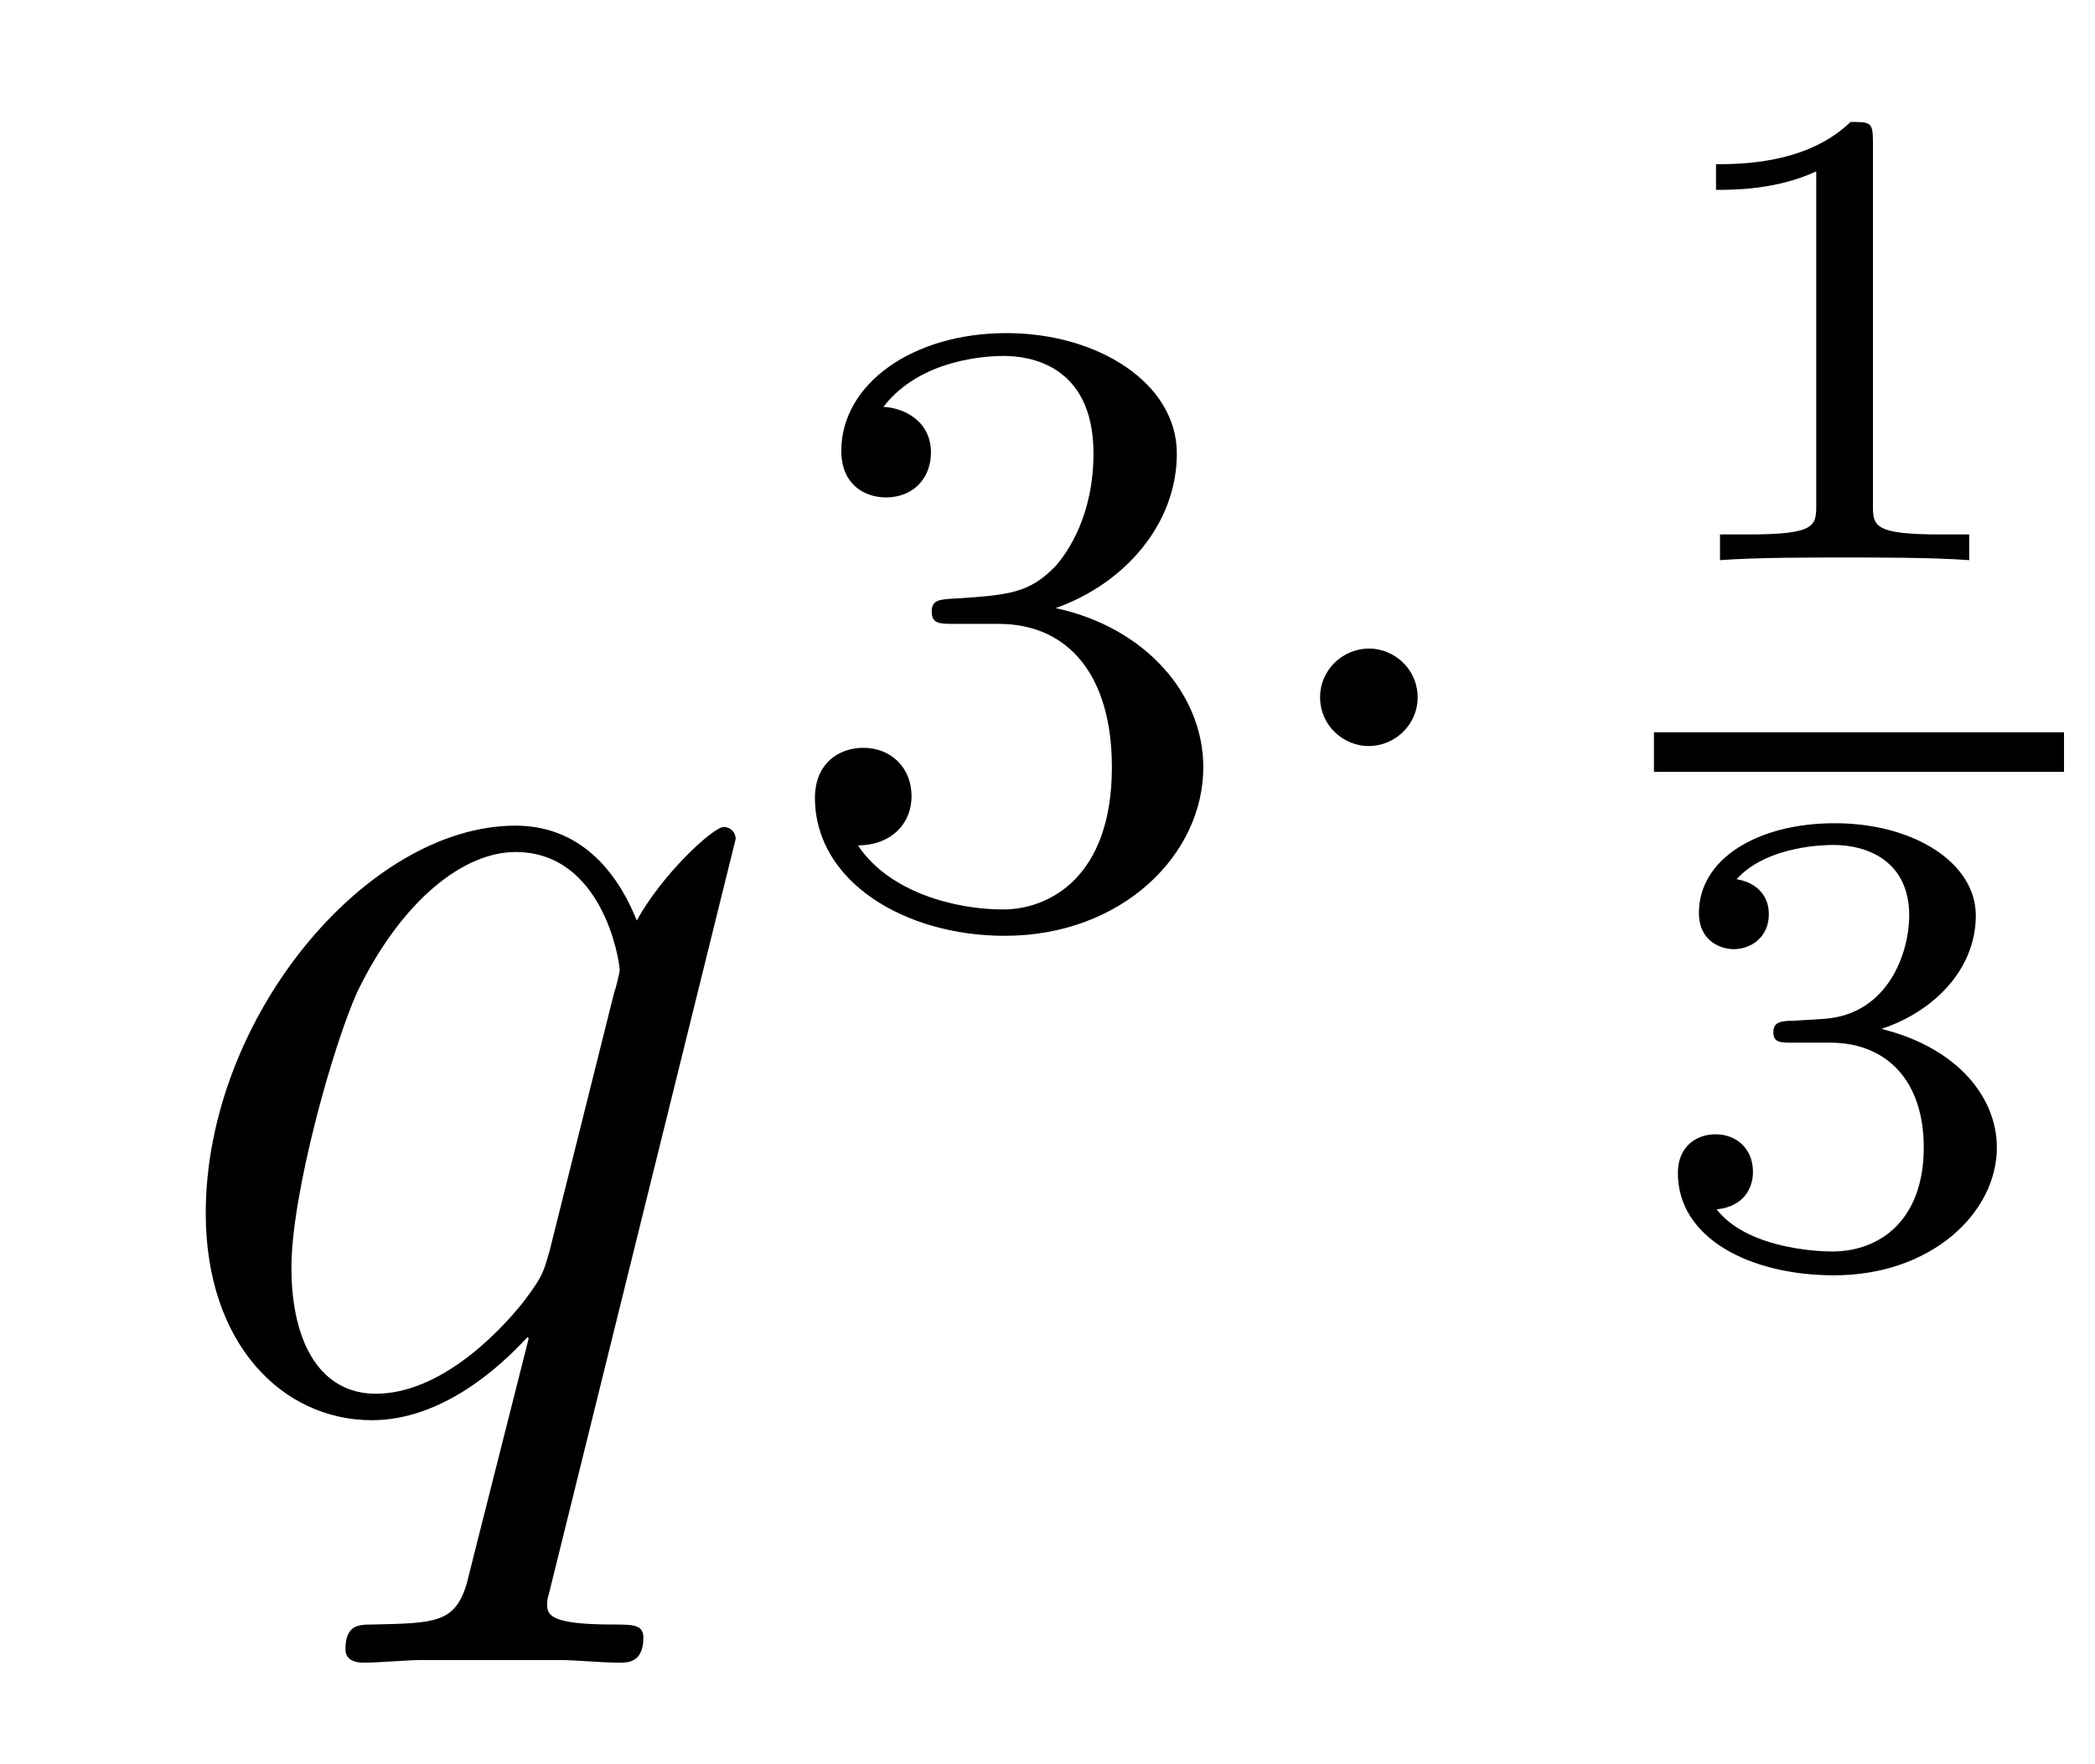 <?xml version='1.0'?>
<!-- This file was generated by dvisvgm 1.14.1 -->
<svg height='16pt' version='1.1' viewBox='0 -16 19 16' width='19pt' xmlns='http://www.w3.org/2000/svg' xmlns:xlink='http://www.w3.org/1999/xlink'>
<g id='page1'>
<g transform='matrix(1 0 0 1 -127 651)'>
<path d='M133.672 -659.392C133.672 -659.452 133.624 -659.5 133.564 -659.5C133.468 -659.5 133.002 -659.069 132.775 -658.651C132.56 -659.189 132.189 -659.512 131.675 -659.512C130.325 -659.512 128.866 -657.767 128.866 -655.997C128.866 -654.814 129.56 -654.12 130.373 -654.12C131.006 -654.12 131.532 -654.599 131.783 -654.873L131.795 -654.862L131.341 -653.068L131.233 -652.638C131.126 -652.28 130.946 -652.28 130.384 -652.267C130.253 -652.267 130.133 -652.267 130.133 -652.04C130.133 -651.957 130.205 -651.921 130.289 -651.921C130.456 -651.921 130.671 -651.945 130.839 -651.945H132.058C132.237 -651.945 132.441 -651.921 132.62 -651.921C132.692 -651.921 132.835 -651.921 132.835 -652.148C132.835 -652.267 132.739 -652.267 132.56 -652.267C131.998 -652.267 131.962 -652.351 131.962 -652.447C131.962 -652.507 131.974 -652.519 132.01 -652.674L133.672 -659.392ZM131.986 -655.662C131.927 -655.459 131.927 -655.435 131.759 -655.208C131.496 -654.873 130.97 -654.36 130.408 -654.36C129.918 -654.36 129.643 -654.802 129.643 -655.507C129.643 -656.165 130.014 -657.503 130.241 -658.006C130.647 -658.842 131.209 -659.273 131.675 -659.273C132.464 -659.273 132.62 -658.293 132.62 -658.197C132.62 -658.185 132.584 -658.029 132.572 -658.006L131.986 -655.662Z' fill-rule='evenodd'/>
<path d='M136.056 -661.342C136.686 -661.342 137.084 -660.879 137.084 -660.042C137.084 -659.047 136.518 -658.752 136.096 -658.752C135.657 -658.752 135.06 -658.911 134.781 -659.333C135.068 -659.333 135.267 -659.517 135.267 -659.78C135.267 -660.035 135.084 -660.218 134.829 -660.218C134.614 -660.218 134.391 -660.082 134.391 -659.764C134.391 -659.007 135.203 -658.513 136.112 -658.513C137.172 -658.513 137.913 -659.246 137.913 -660.042C137.913 -660.704 137.387 -661.31 136.574 -661.485C137.203 -661.708 137.673 -662.25 137.673 -662.887C137.673 -663.525 136.957 -663.979 136.128 -663.979C135.275 -663.979 134.63 -663.517 134.63 -662.911C134.63 -662.616 134.829 -662.489 135.036 -662.489C135.283 -662.489 135.443 -662.664 135.443 -662.895C135.443 -663.19 135.188 -663.302 135.012 -663.31C135.347 -663.748 135.96 -663.772 136.104 -663.772C136.311 -663.772 136.917 -663.708 136.917 -662.887C136.917 -662.329 136.686 -661.995 136.574 -661.867C136.335 -661.62 136.152 -661.604 135.666 -661.572C135.514 -661.565 135.45 -661.557 135.45 -661.453C135.45 -661.342 135.522 -661.342 135.657 -661.342H136.056Z' fill-rule='evenodd'/>
<path d='M139.857 -660.672C139.857 -660.943 139.634 -661.118 139.419 -661.118C139.164 -661.118 138.972 -660.911 138.972 -660.68C138.972 -660.409 139.195 -660.234 139.41 -660.234C139.665 -660.234 139.857 -660.441 139.857 -660.672Z' fill-rule='evenodd'/>
<path d='M143.986 -665.714C143.986 -665.894 143.963 -665.894 143.783 -665.894C143.388 -665.511 142.779 -665.511 142.563 -665.511V-665.278C142.719 -665.278 143.113 -665.278 143.472 -665.446V-662.428C143.472 -662.231 143.472 -662.153 142.856 -662.153H142.599V-661.92C142.928 -661.944 143.394 -661.944 143.729 -661.944C144.064 -661.944 144.53 -661.944 144.859 -661.92V-662.153H144.602C143.986 -662.153 143.986 -662.231 143.986 -662.428V-665.714Z' fill-rule='evenodd'/>
<path d='M142 -660H145.719V-660.359H142'/>
<path d='M143.598 -657.544C144.106 -657.544 144.447 -657.203 144.447 -656.594C144.447 -655.937 144.052 -655.65 143.616 -655.65C143.454 -655.65 142.838 -655.686 142.569 -656.032C142.803 -656.056 142.898 -656.211 142.898 -656.373C142.898 -656.576 142.755 -656.713 142.557 -656.713C142.396 -656.713 142.217 -656.612 142.217 -656.361C142.217 -655.769 142.874 -655.434 143.633 -655.434C144.518 -655.434 145.11 -656.002 145.11 -656.594C145.11 -657.03 144.776 -657.49 144.064 -657.669C144.536 -657.825 144.919 -658.207 144.919 -658.697C144.919 -659.175 144.357 -659.534 143.64 -659.534C142.94 -659.534 142.408 -659.211 142.408 -658.721C142.408 -658.464 142.605 -658.392 142.725 -658.392C142.88 -658.392 143.042 -658.5 143.042 -658.709C143.042 -658.894 142.91 -659.002 142.749 -659.026C143.03 -659.337 143.574 -659.337 143.628 -659.337C143.933 -659.337 144.315 -659.193 144.315 -658.697C144.315 -658.368 144.13 -657.795 143.532 -657.759C143.424 -657.753 143.263 -657.741 143.209 -657.741C143.149 -657.735 143.083 -657.729 143.083 -657.639C143.083 -657.544 143.149 -657.544 143.251 -657.544H143.598Z' fill-rule='evenodd'/>
</g>
</g>
</svg>
